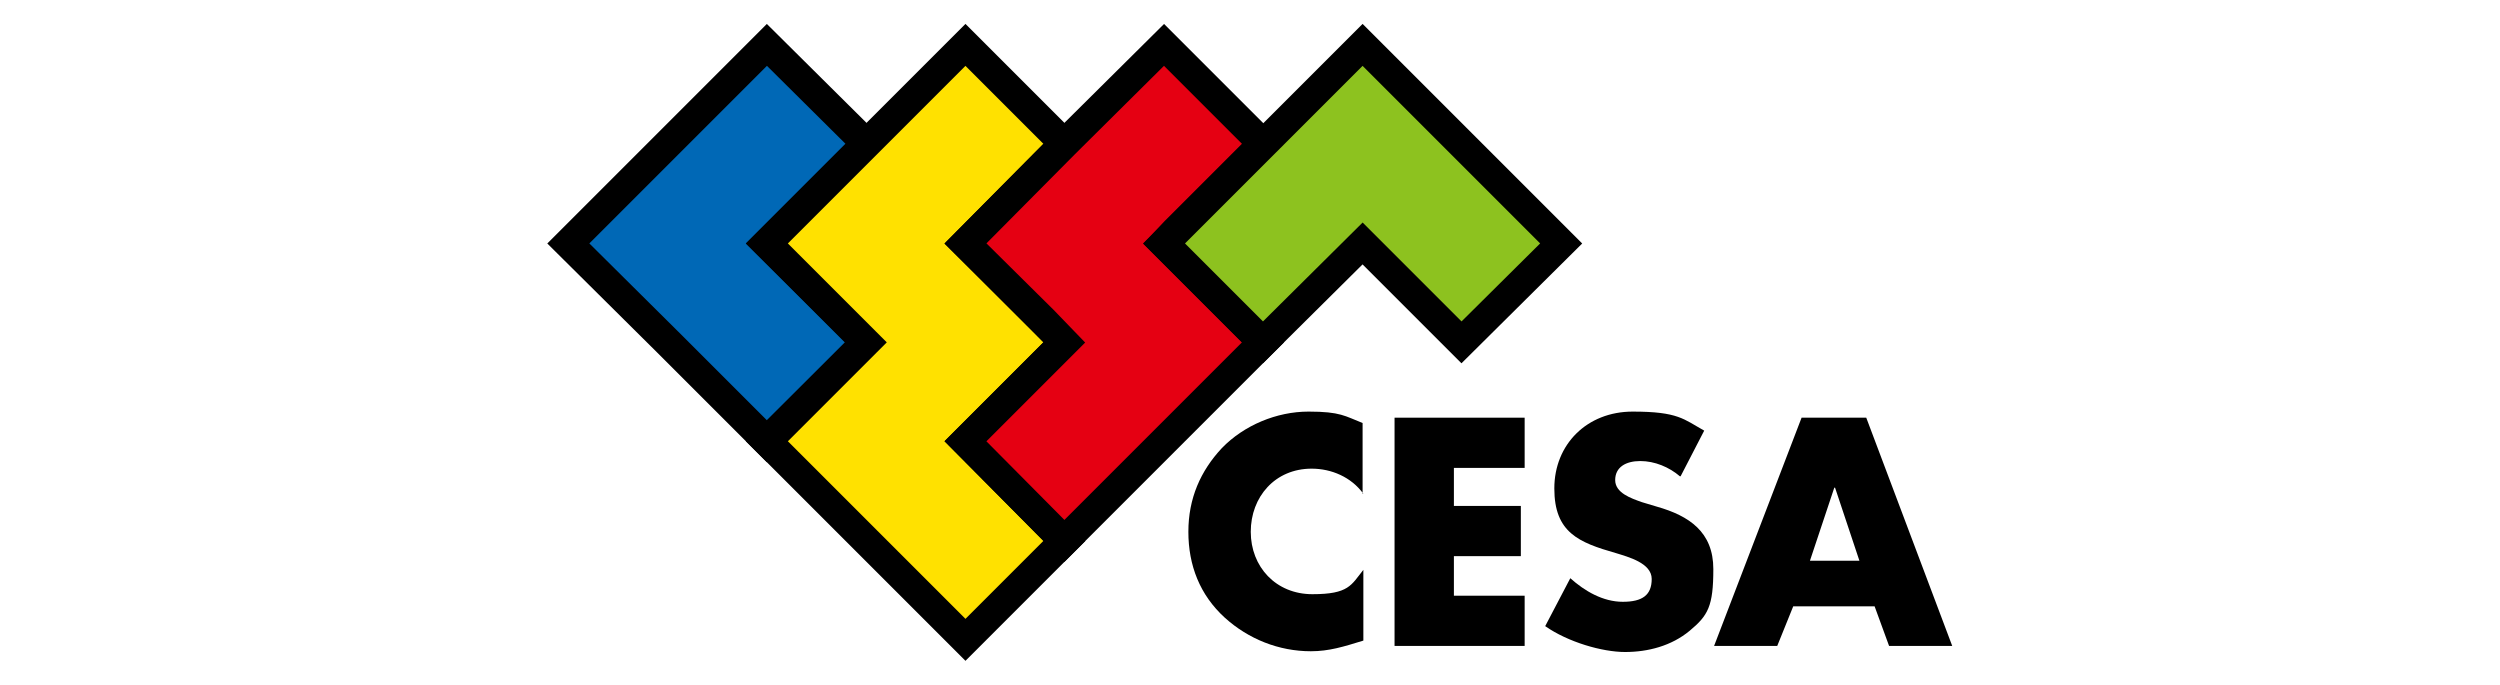 <?xml version="1.0" encoding="UTF-8"?>
<svg id="a" xmlns="http://www.w3.org/2000/svg" version="1.1" viewBox="0 0 328.6 90">
  <defs>
    <style>
      .cls-1 {
        fill: #8dc21f;
      }

      .cls-1, .cls-2, .cls-3, .cls-4 {
        stroke: #000;
        stroke-width: 3.9px;
      }

      .cls-2 {
        fill: #0068b6;
      }

      .cls-3 {
        fill: #ffe100;
      }

      .cls-5 {
        fill: #000;
        stroke-width: 0px;
      }

      .cls-4 {
        fill: #e50012;
      }
    </style>
  </defs>
  <g>
    <polygon class="cls-2" points="113.9 45 100.8 32 100.8 32 113.9 18.9 100.8 5.9 87.8 18.9 74.7 32 87.8 45 87.8 45 100.8 58 113.9 45"/>
    <g>
      <polygon class="cls-3" points="126.9 32 126.9 32 139.9 18.9 126.9 5.9 113.9 18.9 100.8 32 111.6 42.8 113.8 45 100.8 58 111.5 68.7 113.9 71.1 126.9 84.1 139.9 71.1 126.9 58 139.9 45 126.9 32"/>
      <polygon class="cls-4" points="154.5 30.4 166 18.9 153 5.9 139.9 18.9 139.9 18.9 126.9 32 137.1 42.1 137.1 42.1 139.9 45 126.9 58 139.9 71.1 153 58 155 56 166 45 153 32 154.5 30.4"/>
      <polygon class="cls-1" points="192.1 18.9 189.2 16 179.1 5.9 166.9 18.1 153 32 166 45 179.1 32 192.1 45 205.2 32 192.1 18.9"/>
    </g>
  </g>
  <g>
    <path class="cls-5" d="M179.2,64.9c-1.6-2.2-4.2-3.3-6.8-3.3-4.8,0-8,3.7-8,8.3s3.3,8.2,8.1,8.2,5.1-1.2,6.7-3.2v9.3c-2.6.8-4.5,1.4-6.9,1.4-4.2,0-8.2-1.6-11.3-4.4-3.3-3-4.8-6.9-4.8-11.3s1.6-8,4.4-11c2.9-3,7.2-4.8,11.4-4.8s4.8.6,7.1,1.5v9.3h0Z"/>
    <path class="cls-5" d="M191.1,61.5v5h8.8v6.6h-8.8v5.2h9.3v6.6h-17.1v-30h17.1v6.6h-9.3Z"/>
    <path class="cls-5" d="M220.8,62.6c-1.4-1.2-3.3-2-5.2-2s-3.3.8-3.3,2.5,2.1,2.4,3.5,2.9l2,.6c4.2,1.2,7.4,3.3,7.4,8.2s-.7,6.1-3.1,8.1c-2.4,2-5.5,2.8-8.5,2.8s-7.5-1.3-10.5-3.4l3.3-6.3c1.9,1.7,4.3,3.1,6.9,3.1s3.8-.9,3.8-3-3.1-2.9-4.7-3.4c-4.9-1.4-8.1-2.7-8.1-8.5s4.3-10.1,10.3-10.1,6.7,1,9.4,2.5l-3.1,6h0Z"/>
    <path class="cls-5" d="M235.7,79.7l-2.1,5.2h-8.3l11.5-30h8.5l11.3,30h-8.3l-1.9-5.2h-10.7ZM241.1,64.1h0l-3.2,9.6h6.5l-3.2-9.6Z"/>
  </g>
</svg>